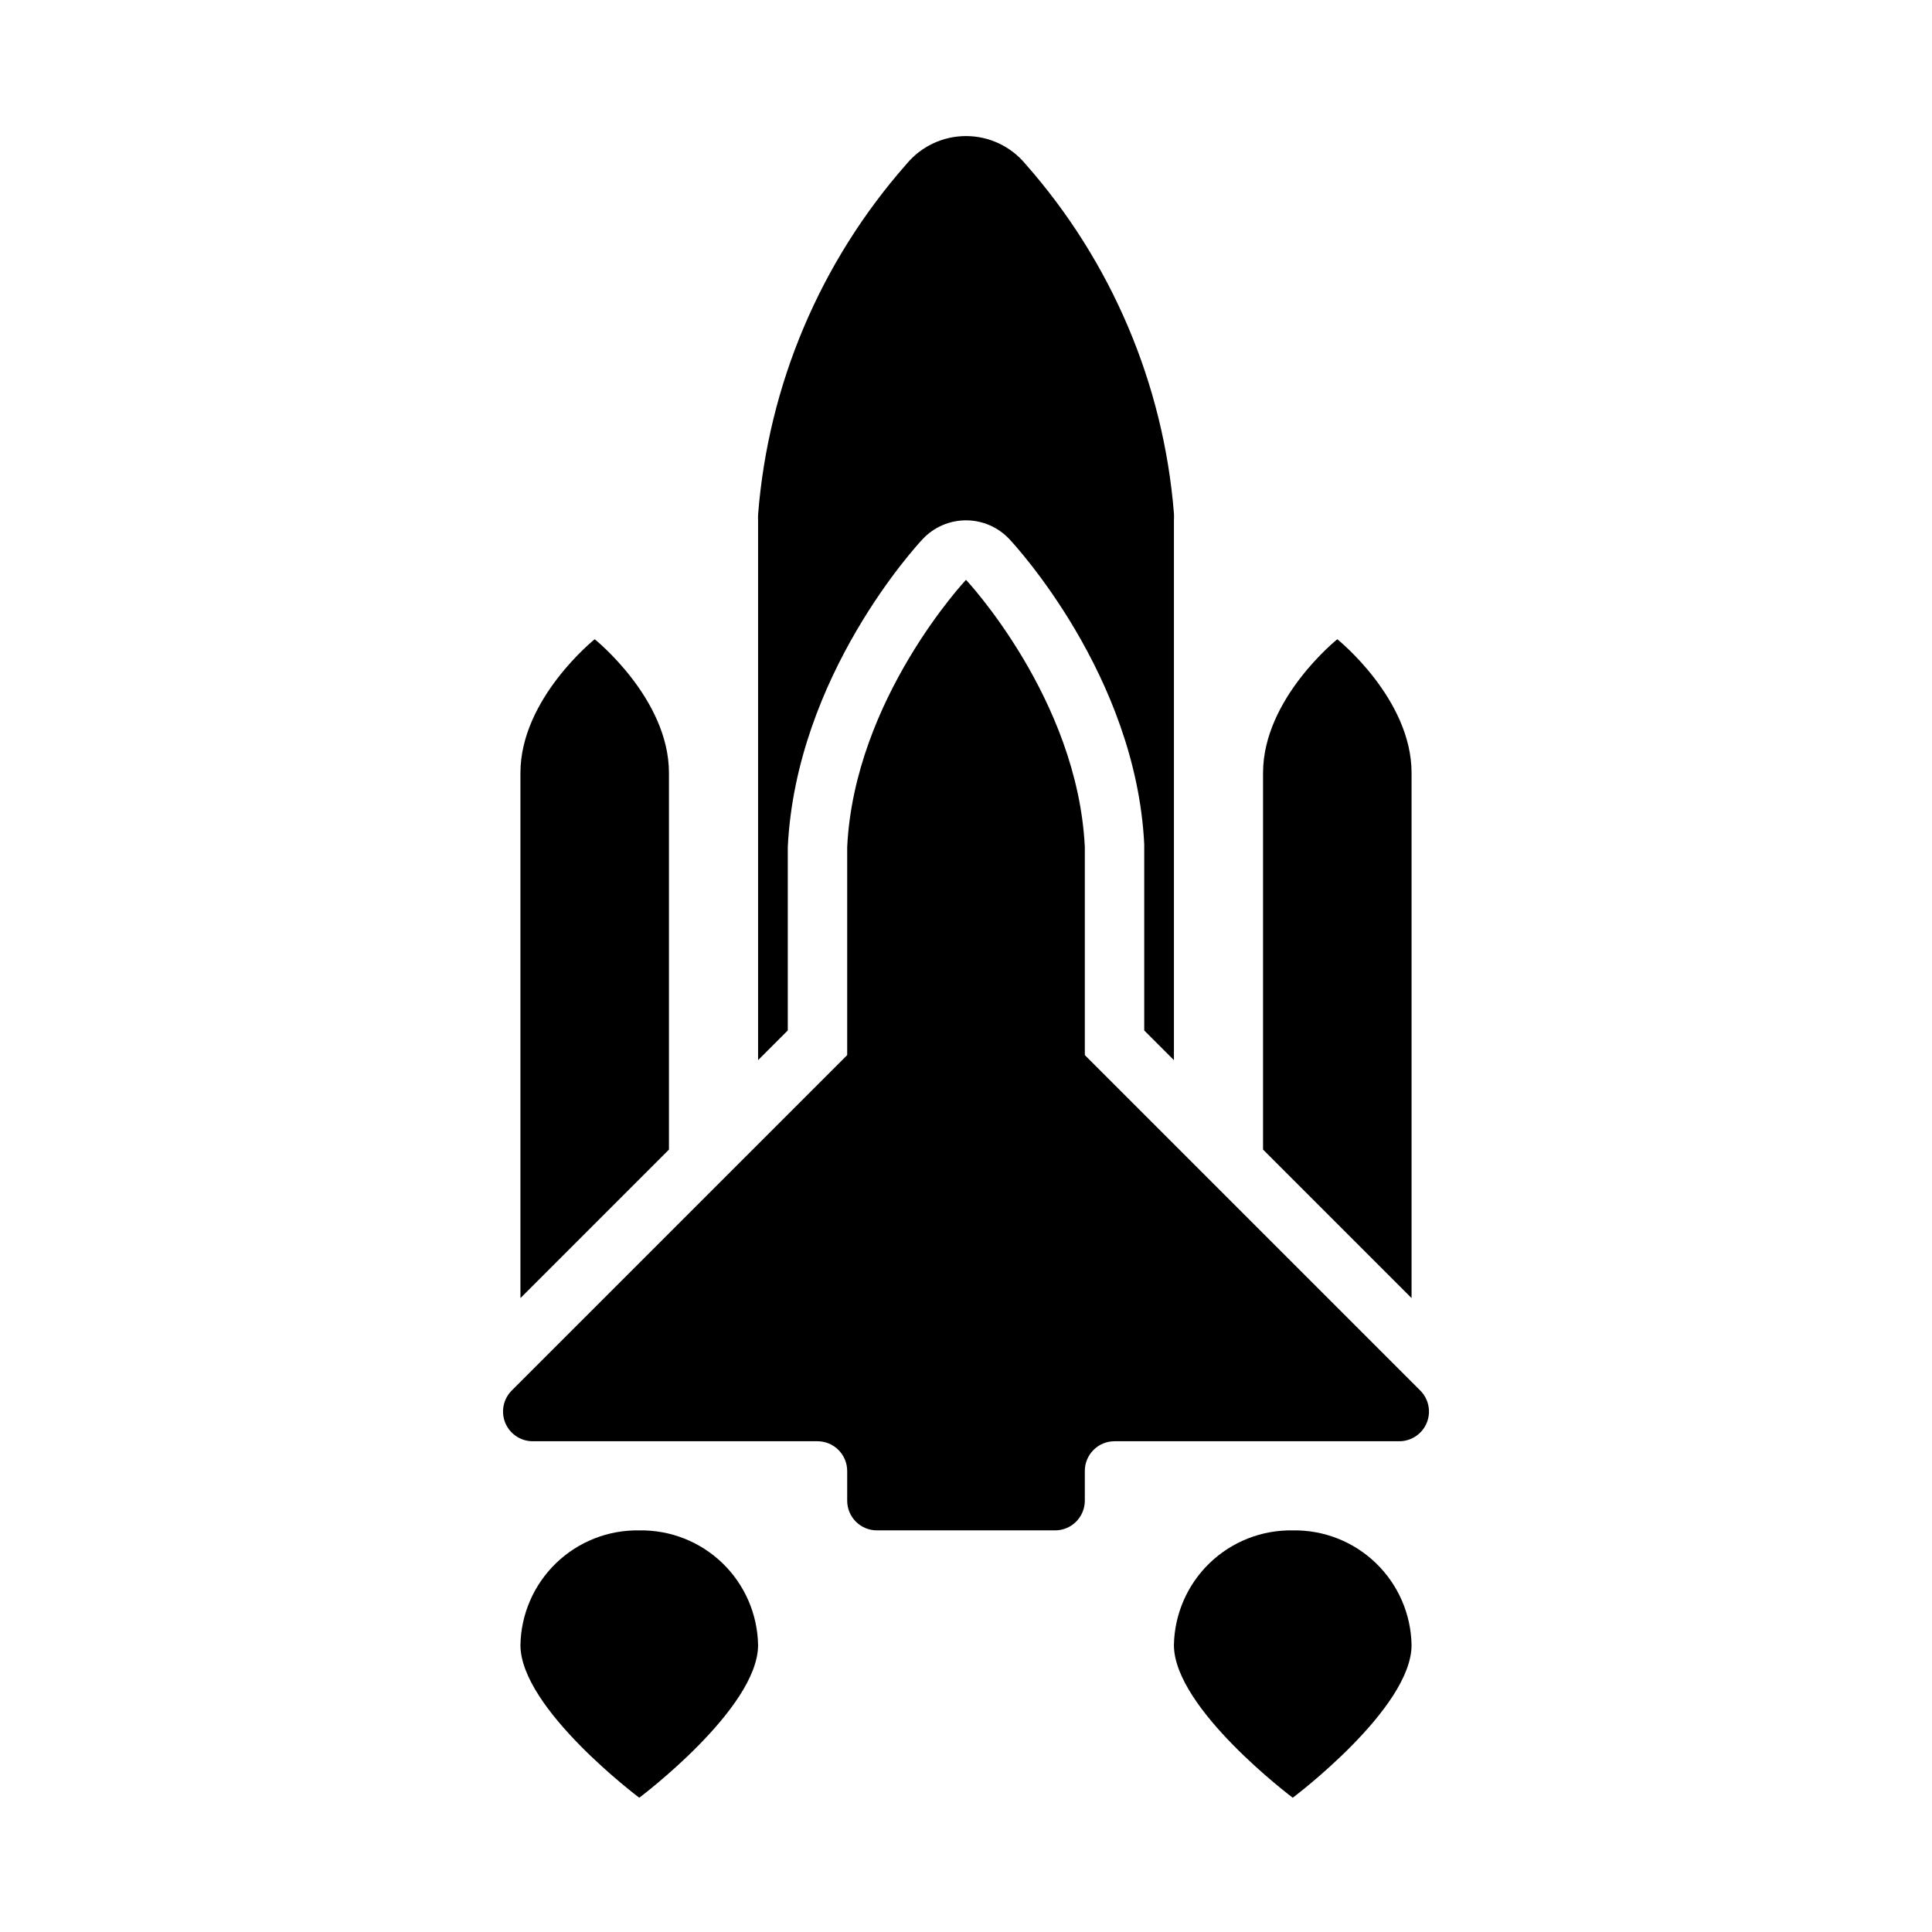 <?xml version="1.0" encoding="UTF-8"?>
<!-- Uploaded to: ICON Repo, www.iconrepo.com, Generator: ICON Repo Mixer Tools -->
<svg fill="#000000" width="800px" height="800px" version="1.1" viewBox="144 144 512 512" xmlns="http://www.w3.org/2000/svg">
 <g>
  <path d="m431.49 423.61v-55.102c-1.891-39.359-31.488-70.848-31.488-70.848s-29.598 31.488-31.488 70.848v55.105l-88.875 88.871c-2.262 2.242-2.949 5.625-1.742 8.574 1.207 2.945 4.066 4.875 7.25 4.887h75.492c2.09 0 4.09 0.832 5.566 2.309 1.477 1.477 2.309 3.477 2.309 5.566v7.871c0 2.086 0.828 4.09 2.305 5.566 1.477 1.477 3.477 2.305 5.566 2.305h47.23c2.09 0 4.09-0.828 5.566-2.305 1.477-1.477 2.309-3.481 2.309-5.566v-7.871c0-4.348 3.523-7.875 7.871-7.875h75.492c3.184-0.012 6.047-1.941 7.254-4.887 1.203-2.949 0.516-6.332-1.742-8.574z"/>
  <path d="m352.77 368.51c2.203-45.5 34.402-80.215 35.738-81.633 2.977-3.18 7.141-4.984 11.496-4.984s8.516 1.805 11.492 4.984c1.34 1.418 33.535 36.133 35.738 80.844v49.359l7.871 7.871v-143.04c0.039-0.629 0.039-1.262 0-1.891-2.773-34.301-16.582-66.777-39.359-92.574-3.887-4.68-9.656-7.387-15.742-7.387s-11.855 2.707-15.746 7.387c-22.855 25.902-36.668 58.531-39.359 92.969-0.023 0.5-0.023 0.996 0 1.496v143.04l7.871-7.871z"/>
  <path d="m518.08 348.83c0-19.684-19.68-35.426-19.68-35.426s-19.68 15.742-19.68 35.426v99.816l39.359 39.359z"/>
  <path d="m321.28 348.83c0-19.684-19.68-35.426-19.68-35.426s-19.68 15.742-19.68 35.426v139.18l39.359-39.359z"/>
  <path d="m486.59 549.57c-8.203-0.148-16.133 2.973-22.039 8.672-5.902 5.699-9.305 13.508-9.449 21.715 0 16.848 31.488 40.461 31.488 40.461s31.488-23.617 31.488-40.461c-0.145-8.207-3.543-16.016-9.449-21.715s-13.832-8.82-22.039-8.672z"/>
  <path d="m313.41 549.57c-8.207-0.148-16.133 2.973-22.039 8.672s-9.305 13.508-9.449 21.715c0 16.848 31.488 40.461 31.488 40.461s31.488-23.617 31.488-40.461c-0.145-8.207-3.543-16.016-9.449-21.715s-13.832-8.82-22.039-8.672z"/>
 </g>
</svg>